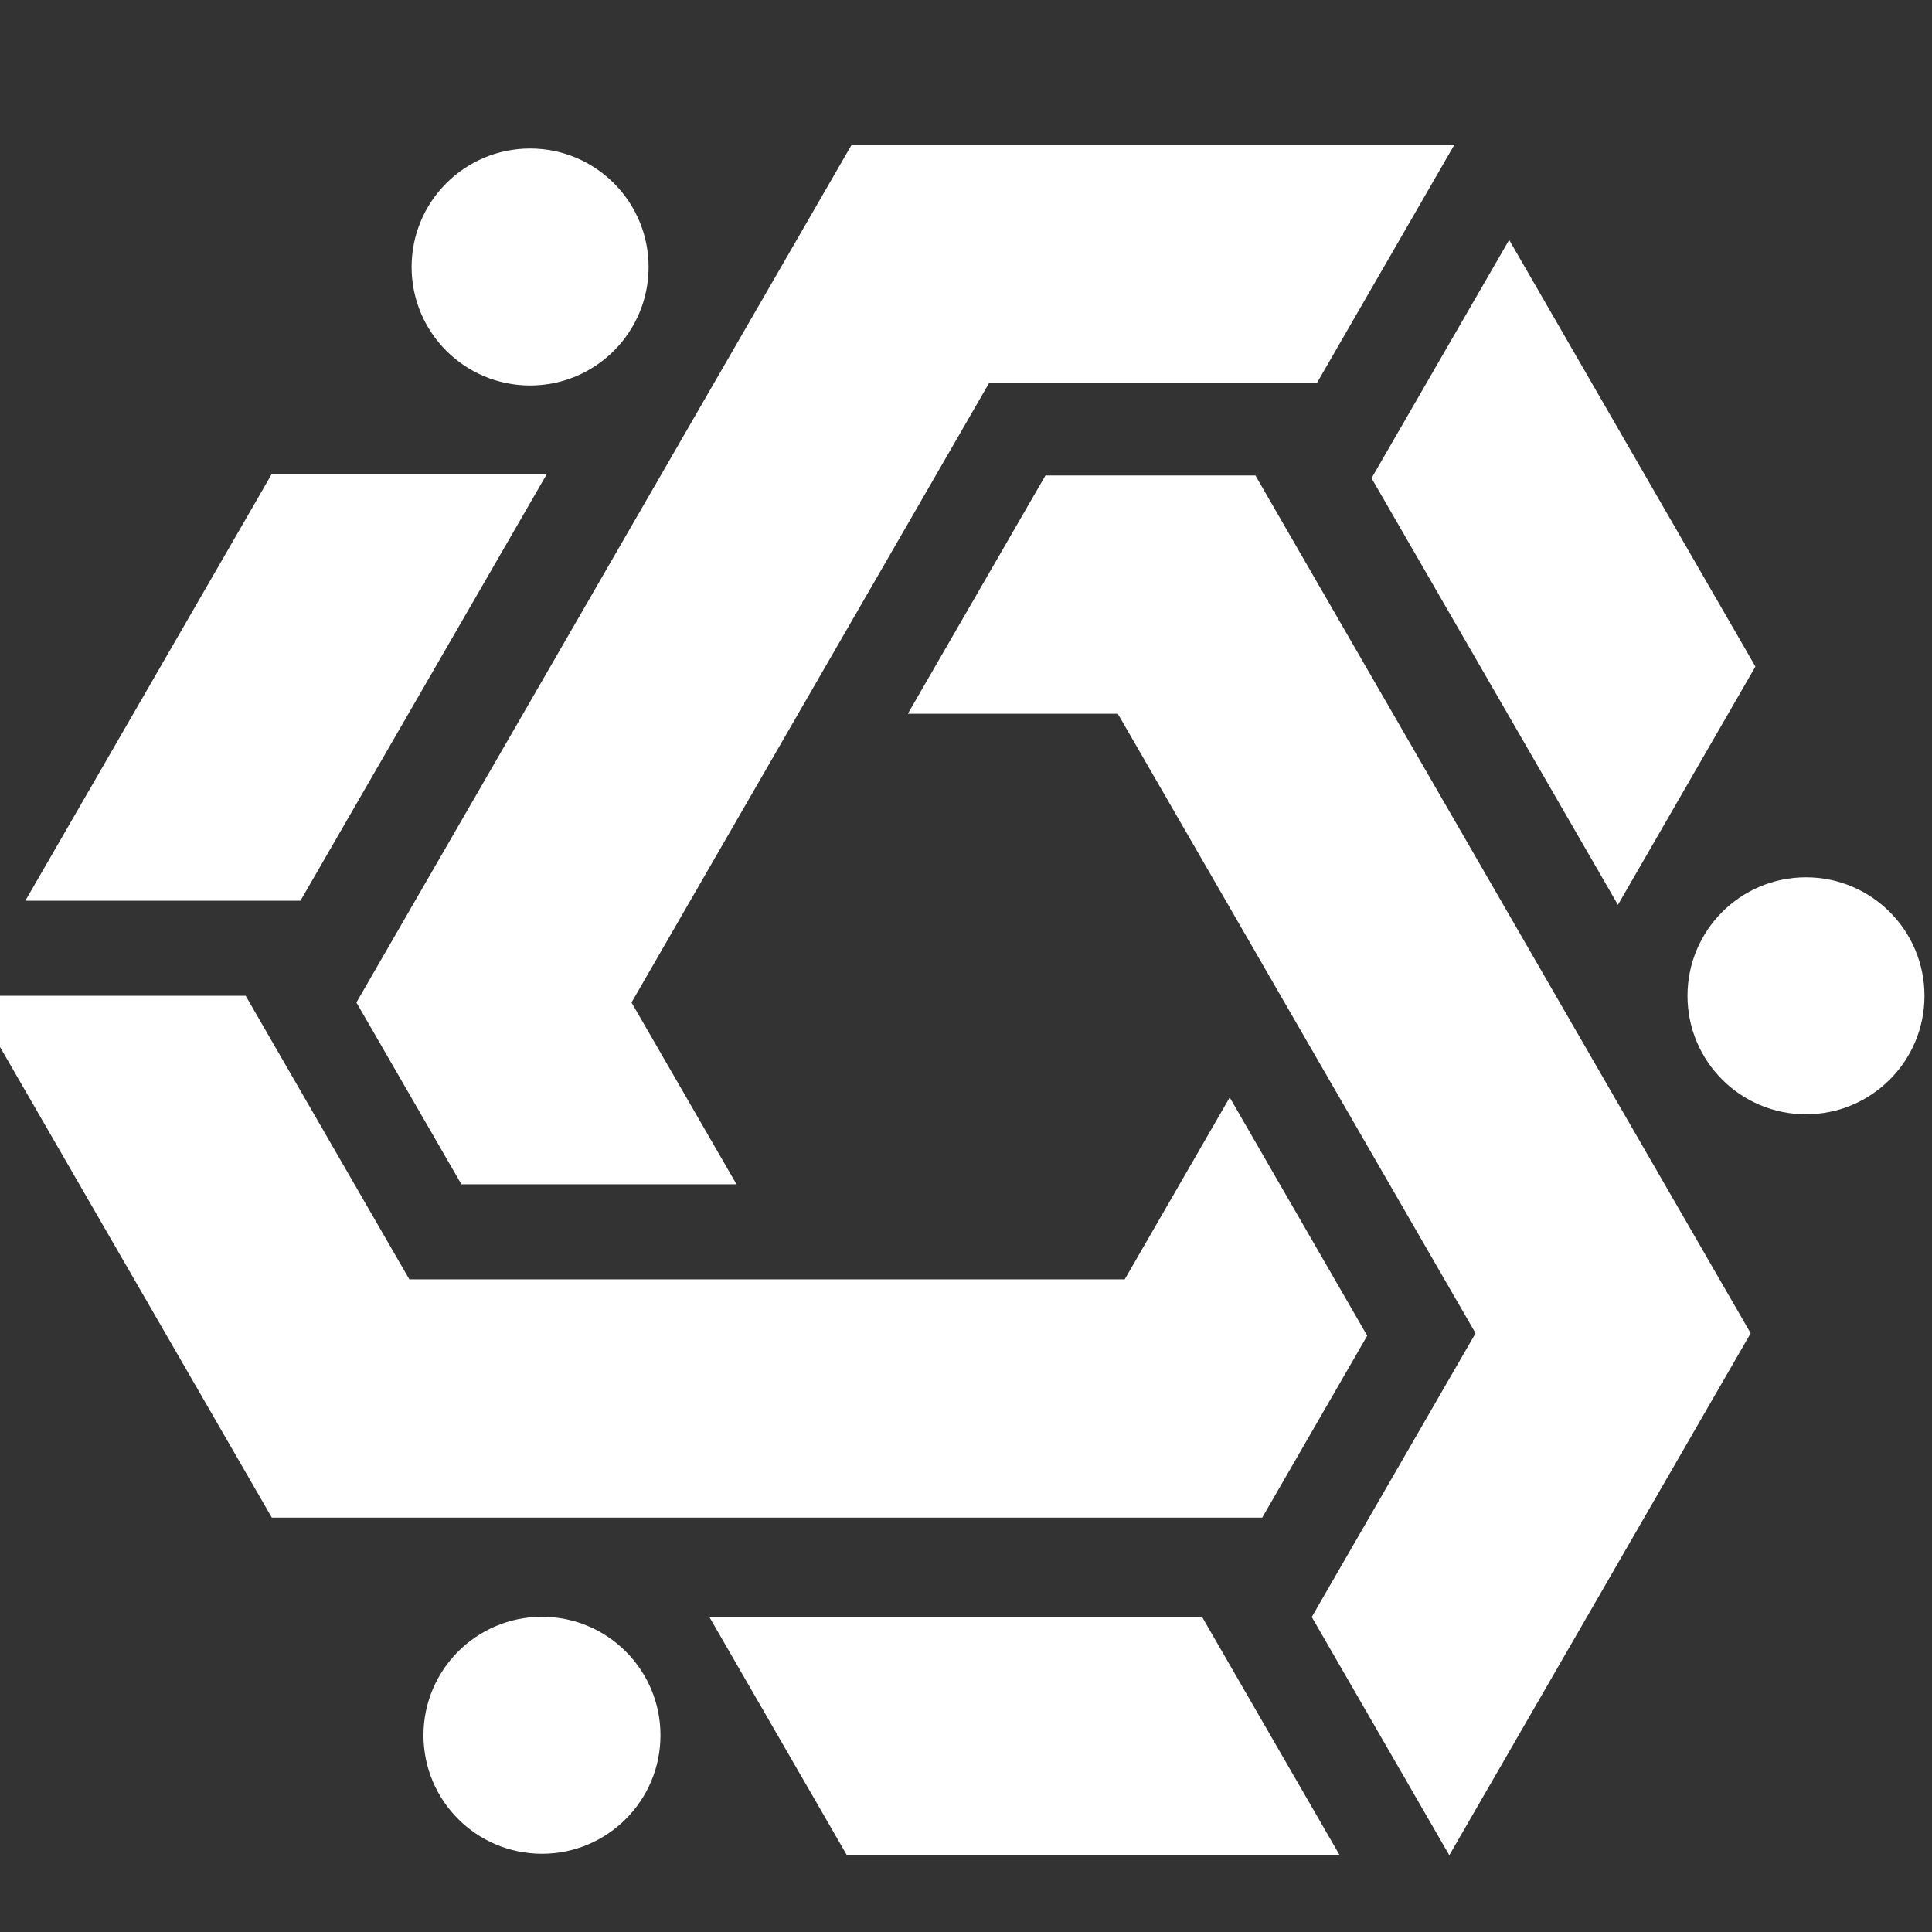 <?xml version="1.0" encoding="UTF-8" standalone="no"?> <svg xmlns="http://www.w3.org/2000/svg" xmlns:xlink="http://www.w3.org/1999/xlink" xmlns:serif="http://www.serif.com/" width="100%" height="100%" viewBox="0 0 22 22" version="1.1" xml:space="preserve" style="fill-rule:evenodd;clip-rule:evenodd;stroke-linejoin:round;stroke-miterlimit:2;"><rect x="0" y="0" width="22" height="22" fill="#333333" stroke="none"/> <g transform="matrix(0.123,0,0,0.123,10.789,11.386)"> <g transform="matrix(1,0,0,1,-137.5,-137.5)"> <circle cx="98.86" cy="69.65" r="10.97" style="fill:white;"></circle> <circle cx="216.98" cy="137.12" r="10.97" style="fill:white;"></circle> <circle cx="99.96" cy="205.58" r="10.97" style="fill:white;"></circle> <path d="M100.42,88.8L74.95,88.8L52.13,128.32L77.6,128.32L100.42,88.8Z" style="fill:white;fill-rule:nonzero;"></path> <path d="M163.63,146.53L153.91,163.37L87.68,163.37L72.53,137.12L47.05,137.12L74.95,185.43L166.64,185.43L176.36,168.59L163.63,146.53Z" style="fill:white;fill-rule:nonzero;"></path> <path d="M184.41,58.33L128.63,58.33L82.78,137.74L92.5,154.57L117.97,154.57L108.25,137.74L117.97,120.9L141.36,80.38L171.68,80.38L171.69,80.41L184.42,58.35L184.41,58.33Z" style="fill:white;fill-rule:nonzero;"></path> <path d="M212.3,106.64L189.5,67.14L176.76,89.2L199.57,128.7L212.3,106.64Z" style="fill:white;fill-rule:nonzero;"></path> <path d="M115.45,194.62L128.18,216.67L173.8,216.67L161.07,194.62L115.45,194.62Z" style="fill:white;fill-rule:nonzero;"></path> <path d="M183.97,216.67L211.86,168.36L166.01,88.95L146.57,88.95L133.83,111.01L153.27,111.01L186.39,168.36L171.23,194.62L171.22,194.62L183.95,216.67L183.97,216.67Z" style="fill:white;fill-rule:nonzero;"></path> </g> </g> </svg> 